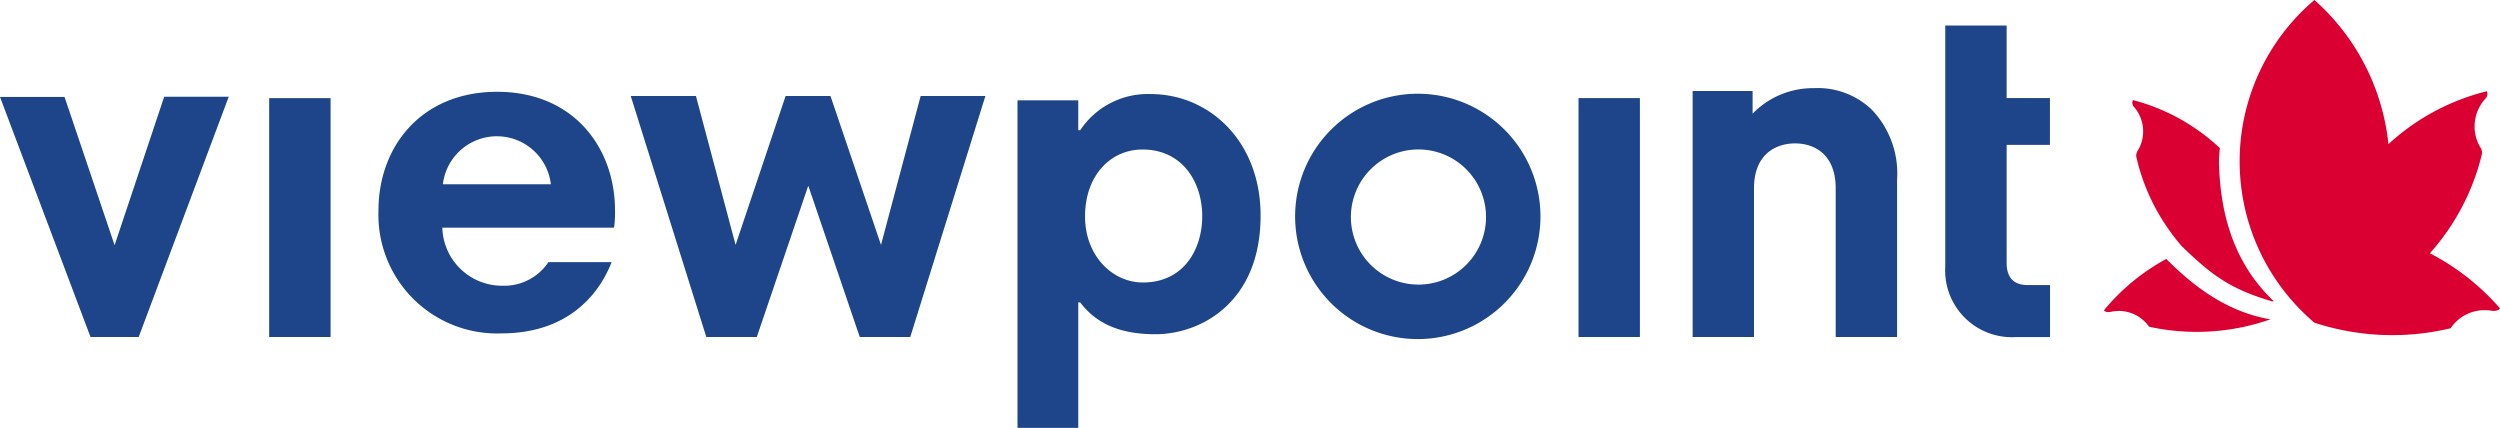 <svg xmlns="http://www.w3.org/2000/svg" width="224" height="38.338" viewBox="0 0 224 38.338"><defs><style>.a{fill:#db0032;}.b{fill:#1e4489;}</style></defs><path class="a" d="M662.328,282.14a21.291,21.291,0,0,0-6.28-4.936c.391-.441.769-.9,1.125-1.379a20.452,20.452,0,0,0,3.526-7.479.919.919,0,0,0-.049-.5,3.635,3.635,0,0,1-.6-2,3.7,3.7,0,0,1,1.022-2.553.585.585,0,0,0,.074-.607,20.137,20.137,0,0,0-8.815,4.739A19.984,19.984,0,0,0,645.7,254.51a18.947,18.947,0,0,0,0,28.913h0a22.421,22.421,0,0,0,12.2.5,3.685,3.685,0,0,1,3.057-1.625,3.956,3.956,0,0,1,.5.035,1.18,1.18,0,0,0,.649-.021A.5.5,0,0,0,662.328,282.14Z" transform="translate(-438.328 -254.51)"/><path class="a" d="M624.389,297.944h0c-3.7-3.526-4.76-8.011-4.891-12.288a11.183,11.183,0,0,1,.081-1.41,18.024,18.024,0,0,0-7.785-4.305.532.532,0,0,0,.077.6,3.315,3.315,0,0,1,.832,2.239,3.242,3.242,0,0,1-.529,1.763.856.856,0,0,0-.085.476,18.36,18.36,0,0,0,3.082,6.763c.314.434.649.85.994,1.252,2.634,2.546,4.281,3.815,8.068,4.936h.159Z" transform="translate(-420.678 -270.973)"/><path class="a" d="M619.3,325.7c-3.526-.628-6.484-2.637-9.21-5.391a18.989,18.989,0,0,0-5.589,4.608.487.487,0,0,0,.3.152h.046a1.377,1.377,0,0,0,.321-.028h0a3.14,3.14,0,0,1,.607-.07,3.293,3.293,0,0,1,2.771,1.41,19.848,19.848,0,0,0,7.249.24c.448-.067.9-.152,1.347-.25a20.86,20.86,0,0,0,2.288-.652Z" transform="translate(-415.993 -297.109)"/><path class="b" d="M82.306,300.626H77.99l-8.11-21.509h5.783L80.148,292.4l4.443-13.3h5.783Z" transform="translate(-69.88 -270.43)"/><path class="b" d="M143.781,300.846h-5.5V279.44h5.5Z" transform="translate(-114.162 -270.65)"/><path class="b" d="M255.205,300.5h-4.527l-4.612-13.554L241.454,300.5H236.93l-6.77-21.593H236l3.554,13.346,4.482-13.346h4.02l4.527,13.346,3.554-13.346h5.8Z" transform="translate(-173.645 -270.307)"/><path class="b" d="M476.5,300.846H471V279.44h5.5Z" transform="translate(-329.565 -270.65)"/><path class="b" d="M516.075,278.865a8.28,8.28,0,0,1,2.243,6.262v14.086h-5.5V285.886c0-3-1.862-4.02-3.639-4.02s-3.681,1.015-3.681,4.02v13.328H500V277.173h5.374V279.2a7.542,7.542,0,0,1,5.5-2.285A6.986,6.986,0,0,1,516.075,278.865Z" transform="translate(-348.34 -269.017)"/><path class="b" d="M569.691,267.5h3.879v4.189h-3.879v10.578c0,1.269.592,1.989,1.9,1.989h1.989v4.654h-3a5.979,5.979,0,0,1-6.389-6.3V261h5.5Z" transform="translate(-389.896 -258.712)"/><path class="b" d="M187.245,288.492a9.327,9.327,0,0,1-.088,1.523H171.773a5.349,5.349,0,0,0,5.356,5.2,4.757,4.757,0,0,0,4.15-2.116h5.663c-1.34,3.424-4.408,6.386-9.873,6.386a10.633,10.633,0,0,1-11.019-10.994c0-5.79,3.879-10.652,10.631-10.652C183.528,277.84,187.245,282.833,187.245,288.492Zm-15.426-2.366H181.5a4.873,4.873,0,0,0-9.679,0Z" transform="translate(-132.14 -269.614)"/><path class="b" d="M328.44,278.971h5.444v2.68h.173a7.275,7.275,0,0,1,6.312-3.24c5.268,0,9.852,4.231,9.852,10.888,0,7.824-5.4,10.631-9.422,10.631-3.371,0-5.4-1.079-6.742-2.853h-.173v11.244H328.44Zm16.551,10.37c0-2.979-1.728-5.962-5.359-5.962-2.895,0-5.141,2.377-5.141,5.994,0,3.5,2.419,5.92,5.187,5.92,3.628,0,5.314-2.923,5.314-5.962Z" transform="translate(-237.272 -269.983)"/><path class="b" d="M409.984,278.33a10.991,10.991,0,1,0,10.987,10.989,10.991,10.991,0,0,0-10.987-10.989Zm.056,17.1a6.054,6.054,0,1,1,6.054-6.051A6.054,6.054,0,0,1,410.041,295.431Z" transform="translate(-282.946 -269.931)"/></svg>